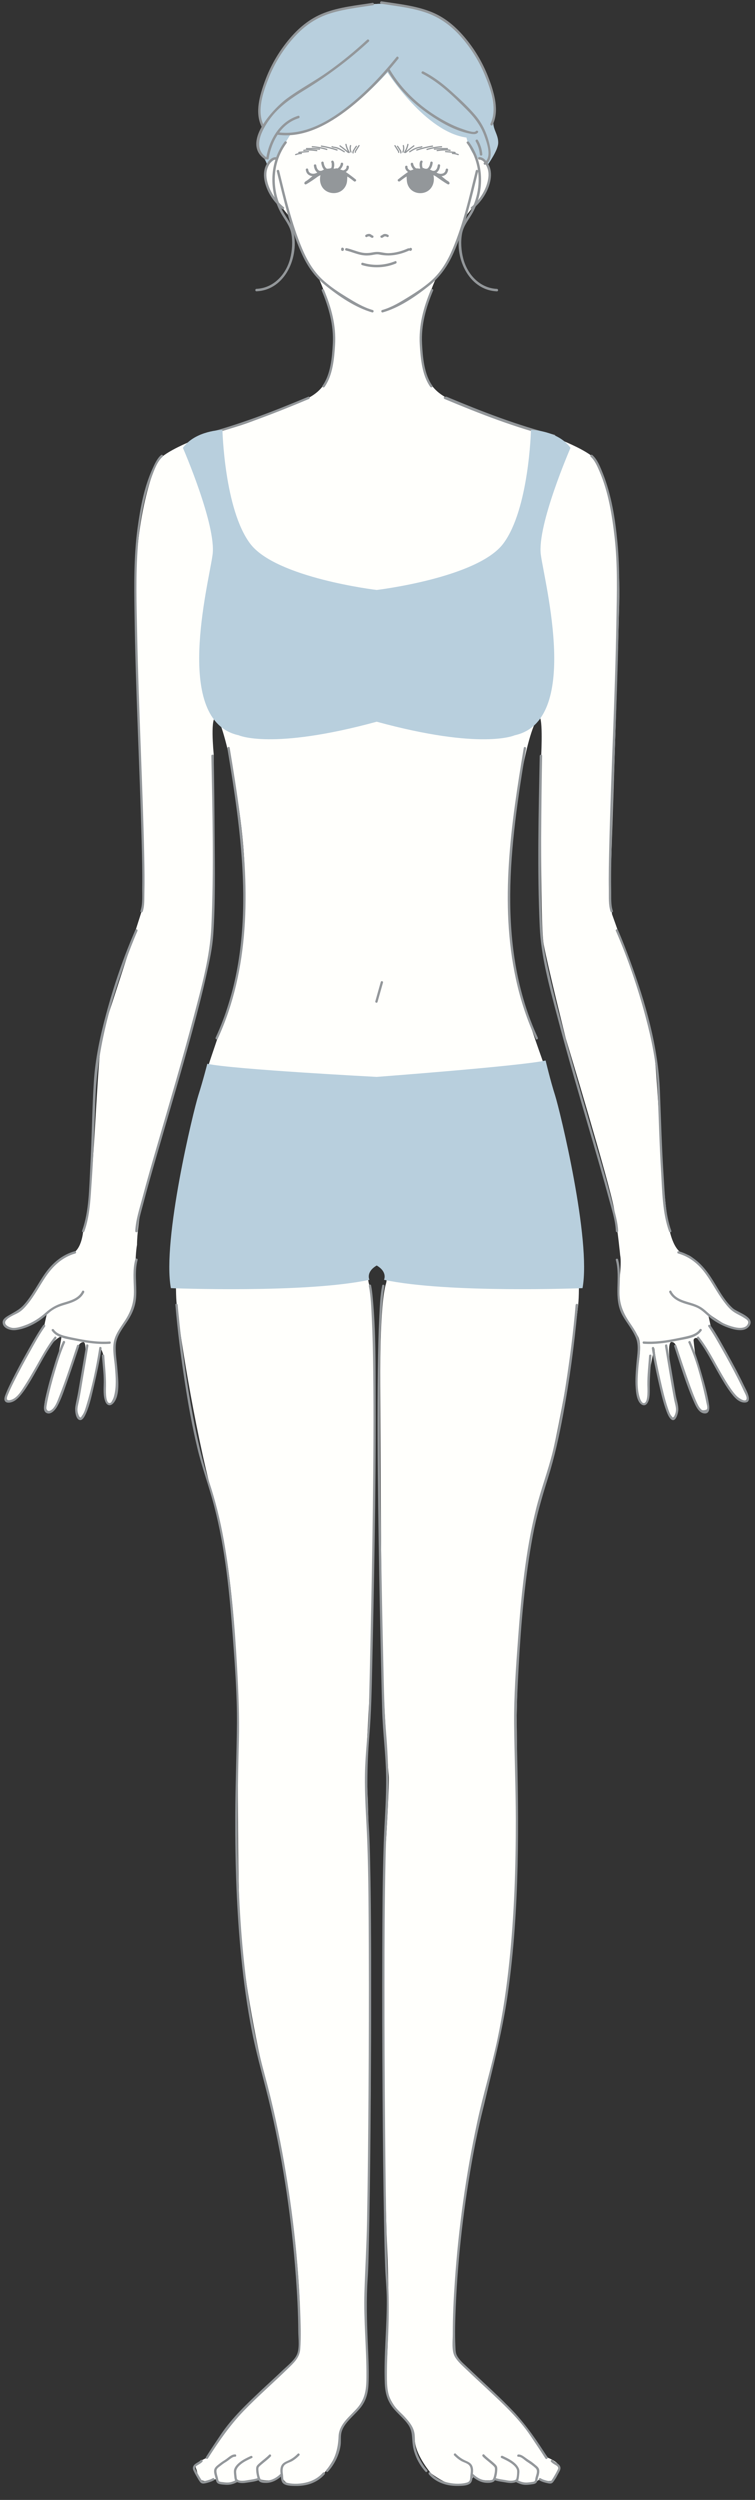<?xml version="1.0" encoding="UTF-8" standalone="no"?><svg xmlns="http://www.w3.org/2000/svg" xmlns:xlink="http://www.w3.org/1999/xlink" fill="#000000" height="503.4" preserveAspectRatio="xMidYMid meet" version="1" viewBox="199.4 22.2 152.2 503.4" width="152.2" zoomAndPan="magnify"><rect x="199.4" y="22.2" width="152.2" height="503.4" fill="#333333" stroke="none"/><g data-name="編集モード"><g id="change1_101"><path d="M255.63,376.6c4.22,3.27,9.75,2.58,14.6,1.44,.3-.07,.17-.52-.13-.45-4.66,1.09-10.07,1.83-14.15-1.32-.24-.18-.57,.15-.33,.33h0Z" fill="#93979a"/></g><g id="change1_102"><path d="M281.22,377.09c1.09,1.49,3.07,1.53,4.76,1.47,2.41-.09,4.8-.5,7.11-1.2,.29-.09,.17-.54-.13-.45-2.06,.62-4.18,1.02-6.33,1.15-1.63,.1-3.9,.29-5-1.21-.18-.24-.59,0-.41,.24h0Z" fill="#93979a"/></g><g id="change2_1"><path d="M350.44,288.83c.74-1.11-3.5-2.93-3.5-2.93l-1.55-2.21c-.85-.97-1.62-2.02-2.3-3.12-1.3-2.09-3.74-5.59-5.5-5.79-2.51-.28-3.31-5.32-3.31-5.32-1.5-6.6-2.33-33.18-3.3-37.68-1.51-7-8.21-25.51-8.21-25.51l-.37-4.64s1.43-41.52,1.82-57.74c.38-16.22-3.15-26.05-4.36-28.61-1.21-2.55-11.39-6.02-11.39-6.02-6.72-1.25-11.36-3.98-17.61-6.32-5.4-2.02-6.55-6.2-6.67-12.08-.12-5.87,3.21-12.86,3.21-12.86,3.63-2.95,5.66-11.99,5.66-11.99l1.74-2.18c4.86-3.66,2.83-8.27,2.83-8.27l1.6-2.81c1.48-2.2-.88-5.22-.88-5.22,2.4-6.56-1.26-11.91-5.95-18.01-4.69-6.11-16.93-6.53-16.93-6.53,0,0-12.24,.42-16.93,6.53s-8.34,11.46-5.95,18.01c0,0-2.35,3.03-.72,5.05l1.6,2.81s-2.17,4.79,2.68,8.45l1.74,2.18s2.03,9.04,5.66,11.99c0,0,3.34,6.99,3.21,12.86-.12,5.87-1.22,10.18-6.67,12.08-4.5,1.57-9.62,4.71-17.61,6.32,0,0-10.18,3.47-11.39,6.02-1.21,2.55-4.74,12.39-4.36,28.61,.38,16.22,1.56,58.16,1.56,58.16l-.33,3.64s-6.17,19.32-7.68,23.67-1.73,35.05-4.11,40.74c0,0-.32,4.4-2.83,4.68-2.51,.28-6.99,7.66-6.99,7.66l-2.77,3.48s-4.03,1.92-3.29,3.03c.74,1.11,2.24,1.6,4.88,.08,2.63-1.53,3.71-2.44,3.71-2.44l-.57,2.58s-8.87,13.75-7.68,15.05c1.2,1.29,3.68-2.37,4.48-3.69,.8-1.33,3.95-8.31,6.72-9.28,0,0-.67,4.08-1,5.15-.34,1.06-3.85,10.3-1.92,10.12,1.93-.18,2.15-1.28,3.96-6.57,1.8-5.29,2.07-7.44,3.31-7.5,1.24-.06-.43,8.09-.43,8.09,0,0-2.11,7.38-.24,7.37,1.87-.01,3.89-11.63,4.15-14.26,0,0,.97,1.46,.74,3.59-.23,2.14,.24,8.58,1.12,7.72s1.56-3.2,1.42-5.45c-.14-2.26-.97-6.41,.03-8.2,1-1.79,3.34-5.22,3.47-7.27,.13-2.05,.17-9.22,.58-11.18,0,0-.04-2.42,.78-7.24,.81-4.81,9.75-34.36,9.75-34.36,0,0,3.66-14.66,4.44-18.92s.48-38.41,.48-38.41c0,0-.79-8.02,.62-7.2,1.4,.82,5.72,19.88,5.63,32.26-.12,15.28-.38,17.36-6.71,35.94s-7.65,43.62-6.98,50.01c.66,6.39,4.12,28.05,8.03,41.34,3.91,13.29,4.47,39.47,4.36,43.94-.11,4.47-.16,35.62,.56,42.57,.86,8.3,2.55,19.42,6.78,36.22,4.23,16.81,6.39,43.93,4.37,48.01,0,0-9.86,9.45-11.47,11.25s-6.51,8.82-6.51,8.82c0,0-2.76,1.06-2.22,2.18,.54,1.12-.09,3.41,3.91,2.15,0,0,1.38,1.57,3.98,.49,0,0,4.09-.03,4.77-.55,0,0,2.61,1.07,4.47-.79,0,0,1.33,5.05,8.64-.33,0,0,2.83-3.3,3.21-6.17,.38-2.87-.36-2.43,2.98-6.06,3.34-3.63,2.64-8.3,2.64-8.3,0,0-.66-10.48,.02-25.14,.68-14.66,.95-74.17,.18-82.28,0,0-.18-11.21-.5-12.6-.32-1.4,.79-16.3,1.01-23.99,.22-7.7,.7-53.22,.69-54.2,0-.98,.19-16.62-1.2-20.96,0,0-1.1-4.95,1.76-4.69,2.86-.26,1.76,4.69,1.76,4.69-1.39,4.34-1.19,19.97-1.2,20.96,0,.98,.2,47.08,.42,54.77,.22,7.7,1.13,22.07,1.29,23.42,.16,1.42-.5,12.6-.5,12.6-.78,8.12-.51,67.63,.18,82.28,.68,14.66-.16,24.81-.16,24.81,0,0-1.03,5.12,2.82,8.63,1.53,1.39,1.88,2.23,2.21,2.89,.46,.91,.55,1.5,.77,3.17,.38,2.87,3.21,6.17,3.21,6.17,7.31,5.38,8.64,.33,8.64,.33,1.86,1.86,4.47,.79,4.47,.79,.69,.53,4.77,.55,4.77,.55,2.6,1.08,3.98-.49,3.98-.49,3.99,1.26,3.37-1.02,3.91-2.15,.54-1.12-2.22-2.18-2.22-2.18,0,0-4.9-7.02-6.51-8.82-1.61-1.81-12.35-11.84-12.35-11.84-.67-4.44,1.02-30.62,5.25-47.43,4.23-16.81,5.73-27.94,6.59-36.24,.72-6.95,.86-38.09,.75-42.56-.11-4.47,.46-30.65,4.36-43.94,3.91-13.29,7.36-34.95,8.03-41.34,.66-6.39-.84-31.44-7.45-49.93-6.59-18.43-6.62-23.19-6.24-36.02,.36-12.37,3.19-29.24,5.63-32.26,1.02-1.27,.62,7.2,.62,7.2,0,0-.3,34.14,.48,38.41,.78,4.26,4.44,18.92,4.44,18.92,0,0,8.94,29.54,9.75,34.36,.81,4.81,1.23,9.35,1.23,9.35,.41,1.96-.49,6.88-.36,8.93s2.96,5.62,3.95,7.41-.07,5.94-.21,8.19,.2,4.85,1.29,5.41c1.37,.7,1.05-5.41,1.48-7.67,.4-2.11,.74-3.59,.74-3.59,.26,2.62,2,14.16,3.87,14.17s-.24-7.45-.24-7.45c0,0-1.39-7.98-.15-7.93s1.18,2.19,2.99,7.49c1.8,5.29,2.36,6.84,4.28,6.59,1.11-.15-1.94-9.35-2.27-10.41-.23-.73-.45-2.76-.57-3.95-.04-.42,.43-.68,.77-.43,2.53,1.86,4.73,7.62,5.44,8.81,.8,1.33,3.32,4.98,4.51,3.69,1.2-1.29-7.28-15.04-7.28-15.04l-.57-2.58s1.08,.91,3.71,2.44c2.63,1.53,3.93,.9,4.67-.21Z" fill="#fffffc"/></g><g id="change3_1"><path d="M275.47,22.99s-11.74,.47-16.93,6.53c-5.19,6.06-8.42,14.13-5.95,18.01,0,0-2.53,3.99-.46,5.96,.58,.55,.95,1.3,1.18,2.07h0s1.67-1.47,1.67-1.47l3.02-4.89s8.17,.03,19.52-12.41c0,0,7.69,12.01,15.91,13.11,0,0,.68,3.14,2.11,4.06s1.02,.27,1.02,.27l1.16,1.15s2.03-2.81,2.11-4.32c.1-1.95-1.44-3.05-.86-5.11,.57-2.06-2.34-23.74-23.5-22.98Z" fill="#b8cfdd"/></g></g><g data-name="レイヤー 3"><g id="change1_1"><path d="M255.2,56.71c1.37,5.55,2.62,11.22,4.97,16.45,1.16,2.6,2.62,4.71,4.84,6.51,2.71,2.2,6.03,4.46,9.4,5.44,.31,.09,.44-.39,.13-.48-1.91-.55-3.59-1.57-5.27-2.6-1.53-.94-3.04-1.93-4.4-3.11-2.16-1.85-3.5-4.13-4.59-6.72-2.11-5.01-3.31-10.36-4.61-15.62-.08-.31-.55-.18-.48,.13h0Z" fill="#93979a"/></g><g id="change1_2"><path d="M254.98,53.85c-.91-.04-1.67,.99-2,1.73-.44,.99-.45,2.1-.22,3.14,.48,2.17,1.8,4.15,3.5,5.55,.24,.2,.6-.15,.35-.35-1.41-1.17-2.51-2.7-3.11-4.43-.34-.98-.53-2.06-.28-3.08,.18-.73,.85-2.1,1.77-2.06,.32,.01,.32-.48,0-.5h0Z" fill="#93979a"/></g><g id="change1_3"><path d="M271.11,58.34c-.61-.5-1.23-.99-1.89-1.43-.78-.52-1.57-.74-2.51-.76-1.06-.03-2.28,.27-3.22,.75s-1.62,1.33-2.53,1.85c-.28,.16-.03,.59,.25,.43,.81-.46,1.48-1.15,2.25-1.68,.45-.31,1.02-.45,1.53-.6s1.03-.25,1.56-.25c.91,0,1.66,.19,2.41,.7,.62,.42,1.21,.88,1.79,1.35,.24,.2,.6-.15,.35-.35h0Z" fill="#93979a"/></g><g id="change1_4"><path d="M271.11,58.34c-1.32-1.06-2.81-1.95-4.54-1.94-1.01,0-2.18,.3-3.07,.75-.43,.22-.8,.56-1.2,.83-.47,.31-.94,.63-1.43,.9-.28,.15-.03,.58,.25,.43,.81-.45,1.56-.99,2.31-1.52,.45-.32,.99-.46,1.51-.62,.49-.14,.98-.25,1.49-.27,1.65-.06,3.08,.79,4.33,1.79,.25,.2,.6-.15,.35-.35h0Z" fill="#93979a"/></g><g id="change1_5"><path d="M264.48,56.49s-.06,.03-.09,.04c-.03,.01-.03,.01,0,0-.01,0-.02,0-.03,.01-.05,.02-.1,.04-.16,.05-.02,0-.04,0-.06,.01-.01,0-.03,0-.04,0,.03,0,.03,0,0,0-.04,0-.09,0-.13,0-.02,0-.04,0-.06,0-.02,0-.01,0,.02,0-.01,0-.02,0-.04,0-.04,0-.08-.02-.12-.03-.01,0-.02,0-.03-.01,.03,.01,.04,.01,.01,0-.02,0-.03-.02-.05-.02-.02-.01-.04-.02-.06-.04,0,0-.06-.04-.03-.02s-.03-.02-.03-.03c-.02-.02-.04-.03-.05-.05-.01-.01-.03-.03-.04-.04,0,0-.06-.07-.02-.02-.06-.08-.11-.16-.15-.24,0,0-.03-.07-.02-.05s-.02-.05-.02-.05c-.02-.05-.03-.1-.05-.15s-.03-.11-.04-.16c0-.03-.01-.07-.02-.1,0-.03,0-.03,0,0,0-.02,0-.03,0-.05-.02-.13-.1-.25-.25-.25-.12,0-.26,.11-.25,.25,.05,.42,.17,.84,.45,1.17,.23,.28,.58,.44,.94,.43,.24-.01,.47-.09,.68-.2,.12-.06,.15-.23,.09-.34-.07-.12-.22-.15-.34-.09h0Z" fill="#93979a"/></g><g id="change1_6"><path d="M263.31,56.98c-.36,.19-.78,.27-1.16,.15-.16-.05-.29-.13-.41-.26,0,0-.02-.02-.02-.03,.01,.02,.01,.02,0,0-.02-.02-.03-.05-.05-.07-.03-.04-.05-.09-.07-.13,.02,.04-.01-.04-.01-.04,0-.02-.02-.05-.02-.08s-.01-.05-.02-.08c0-.01-.02-.09-.01-.07-.02-.13-.1-.25-.25-.25-.12,0-.26,.11-.25,.25,.04,.29,.12,.56,.31,.79,.16,.2,.38,.34,.63,.42,.52,.18,1.11,.06,1.58-.19,.28-.15,.03-.58-.25-.43h0Z" fill="#93979a"/></g><g id="change1_7"><path d="M265.95,56.11s-.06,.03-.09,.04c-.03,.01-.03,.01,0,0-.01,0-.03,.01-.04,.02-.05,.02-.09,.03-.14,.04-.01,0-.1,.01-.03,0-.02,0-.04,0-.06,0-.05,0-.1,0-.15,0,.07,0,0,0,0,0-.02,0-.05-.01-.07-.02s-.04-.02-.07-.02c.06,.02,0,0,0,0-.04-.02-.08-.05-.12-.07-.01,0-.05-.05,0,0-.02-.02-.04-.03-.06-.05-.03-.03-.06-.06-.09-.1,0,0-.02-.02-.02-.03,.02,.02,.02,.03,0,0-.02-.02-.03-.04-.05-.07-.05-.08-.1-.17-.14-.26,.02,.05-.01-.04-.02-.04-.01-.03-.02-.06-.03-.09-.02-.05-.03-.1-.05-.16s-.03-.11-.04-.17c0-.03-.01-.06-.02-.1,0-.03,0-.03,0,0,0-.02,0-.03,0-.05-.02-.13-.1-.25-.25-.25-.12,0-.26,.11-.25,.25,.09,.75,.47,1.72,1.37,1.73,.24,0,.47-.07,.68-.18,.12-.06,.15-.23,.09-.34-.07-.12-.22-.15-.34-.09h0Z" fill="#93979a"/></g><g id="change1_8"><path d="M267.03,56.54c.63,.32,1.2-.38,1.43-.89,.06-.14,.12-.29,.12-.45,0-.13-.11-.25-.25-.25s-.25,.11-.25,.25c0,0,0,.02,0,.03,0,.05,0-.03,0-.03,0,0-.01,.06-.01,.07-.01,.05-.03,.1-.05,.14,0,.01-.02,.06,0,.01s0,0,0,.01c-.01,.03-.03,.06-.04,.08-.03,.06-.06,.11-.09,.16-.02,.03-.03,.05-.05,.08,0,.01-.02,.03-.03,.04,0,0,0,.01-.01,.02-.03,.04,.03-.03,0-.01-.04,.05-.08,.1-.13,.14-.02,.02-.04,.04-.07,.06-.01,0-.02,.02-.03,.03-.02,.02,.03-.02,.03-.02,0,0-.02,.01-.02,.02-.02,.02-.05,.03-.07,.05-.01,0-.02,.01-.04,.02,0,0-.01,0-.02,0-.03,.02,.02-.01,.03-.01-.03,0-.06,.02-.08,.03,0,0-.01,0-.02,0-.03,0,.03,0,.03,0-.01,0-.03,0-.04,0s-.07,0-.02,0,0,0-.01,0c-.01,0-.03,0-.04-.01-.05-.01,.06,.03,0,0-.12-.06-.27-.03-.34,.09-.06,.11-.03,.28,.09,.34h0Z" fill="#93979a"/></g><g id="change1_9"><path d="M265.85,56.53c.16,.08,.35,.1,.51,0,.15-.1,.23-.25,.3-.42,.12-.3,.15-.67,.11-.99-.02-.19-.06-.36-.18-.51-.08-.1-.27-.09-.35,0-.1,.11-.09,.24,0,.35,.02,.03-.04-.06-.02-.02,0,0,0,.02,.01,.03,0,.01,.02,.05,0,0s0,0,0,.01c.02,.05,.03,.11,.04,.16,0,.04,0-.07,0,0,0,.02,0,.03,0,.05,0,.03,0,.06,0,.1,0,.07,0,.14,0,.21,0,.03,0,.07,0,.1,0,.02,0,.04,0,.05,0,0,0-.06,0-.02,0,0,0,.02,0,.03-.01,.07-.03,.14-.04,.2,0,.03-.02,.06-.03,.09,0,.01-.01,.03-.02,.04-.01,.03,.03-.06,0,0-.01,.02-.02,.05-.04,.07,0,0-.01,.02-.02,.03-.01,.03,.04-.05,0,0,0,0-.02,.02-.03,.03-.03,.04,.04-.02,.01,0,0,0-.02,.01-.03,.02,0,0,.07-.02,.02-.01-.04,0,.07,0,.02,0-.01,0-.06,0,0,0s0,0,0,0c-.05,0,.06,.03,0,0-.12-.06-.27-.03-.34,.09-.06,.11-.03,.28,.09,.34h0Z" fill="#93979a"/></g><g id="change1_10"><path d="M268.12,56.91c.57,.29,1.27-.13,1.52-.67,.08-.17,.11-.34,.08-.52-.02-.13-.19-.21-.3-.17-.14,.05-.19,.17-.17,.3-.01-.09,0,.01,0,.04,0,.06,0-.03,0-.01,0,.01,0,.03,0,.04,0,.03-.02,.07-.03,.1,0-.03,.02-.05,0,0,0,.02-.02,.03-.03,.05-.02,.03-.03,.06-.05,.08-.01,.02-.03,.03-.03,.05,.03-.06,0,0,0,0-.05,.06-.1,.1-.16,.15-.05,.04,.04-.02,0,0-.02,.01-.03,.02-.05,.03-.03,.02-.06,.04-.09,.05-.02,0-.03,.02-.05,.03-.06,.03,.03-.01,0,0-.03,.01-.06,.02-.1,.03-.02,0-.04,0-.06,.01-.05,.01,.06,0,.01,0-.04,0-.07,0-.11,0-.05,0,0,0,.01,0-.01,0-.04,0-.05-.01s-.04-.02-.05-.02c.04,.02,.04,.02,.02,0,0,0-.02,0-.03-.01-.12-.06-.27-.03-.34,.09-.06,.11-.03,.28,.09,.34h0Z" fill="#93979a"/></g><g fill="#93979a" id="change1_104"><path d="M268.99,57.3c.28,.14,.15,.63,.15,.97,0,1.57-1.1,2.57-2.47,2.57s-2.51-1-2.51-2.57c0-.59,.16-1.13,.42-1.58,0,0,1.32-.95,4.41,.61Z"/><path d="M268.86,57.52c.14,.09,.04,.5,.03,.64-.02,.28-.02,.55-.09,.82-.13,.48-.4,.92-.81,1.21-.8,.58-1.99,.55-2.77-.07-.4-.32-.66-.77-.76-1.27-.07-.3-.07-.61-.04-.92,.02-.14,.05-.29,.08-.43,.05-.18,.17-.36,.21-.54,.03-.12,0-.07,0-.06,0,0,.02-.01,.03-.02,.03-.02,.16-.07,.11-.06,.2-.08,.42-.13,.63-.15,1.17-.12,2.35,.33,3.38,.84,.28,.14,.54-.28,.25-.43-1.09-.55-2.35-1.03-3.59-.92-.3,.03-.6,.09-.88,.21-.22,.1-.3,.2-.41,.44-.56,1.21-.42,2.8,.67,3.67,.92,.74,2.33,.82,3.32,.15,.55-.38,.94-.96,1.09-1.62,.08-.35,.08-.72,.1-1.08,.02-.32,0-.66-.29-.85-.27-.17-.52,.26-.25,.43Z"/></g><g id="change1_11"><path d="M271.14,52.84c-.02-.1,.08-.21,.12-.28,.07-.11,.14-.22,.21-.33,.14-.22,.27-.43,.41-.65,.09-.14-.13-.26-.21-.12-.15,.24-.3,.48-.45,.71-.07,.12-.15,.23-.22,.35s-.12,.24-.09,.38c.03,.16,.27,.09,.24-.07h0Z" fill="#93979a"/></g><g id="change1_12"><path d="M270.7,52.95c-.04-.1,0-.2,.05-.29,.06-.11,.12-.22,.18-.32,.13-.22,.27-.42,.42-.62,.04-.05,0-.14-.04-.17-.06-.04-.13,0-.17,.04-.17,.22-.32,.45-.46,.69-.13,.21-.32,.49-.22,.74,.02,.06,.08,.11,.15,.09,.06-.02,.11-.09,.09-.15h0Z" fill="#93979a"/></g><g id="change1_13"><path d="M270.27,52.78c-.16-.39-.19-.82-.08-1.23,.04-.15-.2-.22-.24-.07-.13,.45-.1,.93,.08,1.36,.03,.06,.08,.11,.15,.09,.06-.02,.11-.09,.09-.15h0Z" fill="#93979a"/></g><g id="change1_14"><path d="M269.71,52.82c-.55-.47-1.12-.92-1.7-1.35-.05-.04-.14,0-.17,.04-.04,.06,0,.13,.04,.17,.57,.42,1.12,.85,1.65,1.31,.12,.1,.3-.07,.18-.18h0Z" fill="#93979a"/></g><g id="change1_15"><path d="M268.86,52.65c-.38-.24-.77-.49-1.19-.67-.2-.09-.41-.16-.63-.2s-.45-.04-.64-.15c-.14-.08-.27,.14-.12,.21,.19,.1,.41,.12,.62,.16s.43,.11,.64,.19c.43,.18,.82,.43,1.2,.67,.13,.09,.26-.13,.12-.21h0Z" fill="#93979a"/></g><g id="change1_16"><path d="M267.38,52.29c-1.03-.35-2.08-.61-3.16-.79-.16-.03-.22,.21-.07,.24,1.07,.18,2.13,.44,3.16,.79,.15,.05,.22-.19,.07-.24h0Z" fill="#93979a"/></g><g id="change1_17"><path d="M265.32,52.17c-.96-.3-1.96-.48-2.97-.54-.16,0-.16,.24,0,.25,.99,.06,1.96,.24,2.9,.53,.15,.05,.22-.19,.07-.24h0Z" fill="#93979a"/></g><g id="change1_18"><path d="M263.82,52.1c-.88-.08-1.76-.12-2.64-.1-.16,0-.16,.25,0,.25,.88-.02,1.76,.02,2.64,.1,.16,.02,.16-.23,0-.25h0Z" fill="#93979a"/></g><g id="change1_19"><path d="M263.26,52.4c-.88-.11-1.77-.21-2.65-.04-.16,.03-.09,.27,.07,.24,.85-.17,1.73-.06,2.58,.05,.16,.02,.16-.23,0-.25h0Z" fill="#93979a"/></g><g id="change1_20"><path d="M261.57,52.6l-.99,.08-.49,.04c-.16,.01-.32,.02-.48,.07s-.09,.29,.07,.24,.31-.06,.47-.07l.47-.04,.96-.08c.16-.01,.16-.26,0-.25h0Z" fill="#93979a"/></g><g id="change1_21"><path d="M260.17,52.97c-.41,.02-.82,.1-1.2,.24-.06,.02-.11,.08-.09,.15,.02,.06,.09,.11,.15,.09,.36-.14,.75-.22,1.13-.23,.16,0,.16-.25,0-.25h0Z" fill="#93979a"/></g><g id="change1_22"><path d="M269.92,52.84c-.32-.49-.54-1.03-.66-1.6-.03-.16-.27-.09-.24,.07,.12,.59,.35,1.16,.68,1.66,.09,.13,.3,0,.21-.12h0Z" fill="#93979a"/></g><g id="change1_23"><path d="M280.02,58.69c.56-.46,1.14-.91,1.74-1.32,.76-.52,1.52-.73,2.45-.73,.51,0,1,.1,1.49,.23,.52,.14,1.1,.29,1.56,.59,.8,.52,1.47,1.24,2.3,1.71,.28,.16,.53-.27,.25-.43-.9-.52-1.6-1.37-2.53-1.85s-2.16-.78-3.22-.75c-.94,.02-1.74,.24-2.51,.76-.65,.44-1.28,.93-1.89,1.43-.25,.2,.11,.55,.35,.35h0Z" fill="#93979a"/></g><g id="change1_24"><path d="M280.02,58.69c1.25-1.01,2.68-1.85,4.33-1.79,.51,.02,1.01,.13,1.49,.27s1.03,.29,1.46,.58c.78,.53,1.53,1.1,2.36,1.56,.28,.15,.53-.27,.25-.43-.47-.26-.93-.56-1.38-.86-.4-.27-.78-.6-1.2-.83-.89-.49-2.11-.78-3.13-.79-1.73-.01-3.23,.88-4.54,1.94-.25,.2,.1,.55,.35,.35h0Z" fill="#93979a"/></g><g id="change1_25"><path d="M286.05,56.92c.34,.18,.75,.28,1.13,.13s.61-.43,.76-.77c.1-.24,.16-.49,.19-.75,.02-.13-.12-.25-.25-.25-.15,0-.23,.11-.25,.25,0,.02,0,.03,0,.05,0-.02,0-.02,0,0,0,.03,0,.06-.02,.09-.01,.06-.03,.12-.04,.18-.01,.05-.03,.1-.05,.15,0,.02-.02,.04-.02,.06,.02-.05-.01,.03-.02,.04-.04,.09-.09,.17-.15,.24,.04-.05-.01,.02-.02,.02-.01,.01-.03,.03-.04,.04-.02,.02-.04,.03-.05,.05,0,0-.06,.05-.03,.03s-.03,.02-.03,.02c-.02,.01-.04,.03-.06,.04-.02,0-.03,.02-.05,.02-.02,.01-.02,0,.01,0-.01,0-.02,0-.03,.01-.04,.01-.08,.02-.12,.03-.03,0-.05,0,0,0-.02,0-.05,0-.07,0-.05,0-.09,0-.13,0-.03,0-.03,0,0,0-.01,0-.03,0-.04,0-.02,0-.04,0-.06-.01-.05-.01-.1-.03-.15-.05-.01,0-.03-.01-.04-.02,.02,0,.02,0,0,0-.03-.01-.06-.03-.09-.04-.12-.06-.27-.03-.34,.09-.07,.11-.03,.28,.09,.34h0Z" fill="#93979a"/></g><g id="change1_26"><path d="M287.22,57.41c.48,.25,1.06,.37,1.58,.19,.24-.08,.46-.22,.62-.41,.19-.23,.28-.51,.32-.8,.02-.13-.13-.25-.25-.25-.15,0-.23,.11-.25,.25,0-.02,0,.05-.01,.06,0,.03-.01,.05-.02,.08,0,.03-.02,.06-.03,.09,0,0-.03,.07-.01,.04-.02,.05-.04,.09-.07,.13-.01,.02-.03,.04-.04,.06-.03,.05,.01-.01-.02,.02-.08,.09-.11,.12-.19,.17-.04,.02-.08,.05-.12,.07-.05,.02,.02,0-.03,.01-.03,0-.05,.02-.08,.03-.18,.05-.36,.06-.55,.04s-.43-.1-.6-.19c-.28-.15-.53,.28-.25,.43h0Z" fill="#93979a"/></g><g id="change1_27"><path d="M284.58,56.54c.37,.19,.78,.25,1.16,.06,.35-.17,.58-.53,.72-.89,.09-.23,.14-.48,.17-.73,.02-.13-.12-.25-.25-.25-.15,0-.23,.11-.25,.25,0,.02,0,.03,0,.05,0-.02,0-.02,0,0,0,.03-.01,.07-.02,.1-.01,.06-.02,.11-.04,.17s-.03,.11-.05,.16c0,.03-.02,.06-.03,.09,0,0-.04,.09-.02,.04-.04,.09-.09,.18-.14,.26-.01,.02-.03,.04-.05,.07-.02,.02-.02,.02,0,0,0,.01-.02,.02-.02,.03-.03,.03-.06,.07-.09,.1-.02,.02-.04,.03-.06,.05,.03-.03,.01-.01,0,0-.04,.03-.08,.05-.12,.07-.01,0-.07,.02,0,0-.02,0-.04,.02-.07,.02s-.05,.01-.07,.02c-.02,0-.07,0,0,0-.05,0-.1,0-.15,0-.02,0-.04,0-.06,0,.07,0-.02,0-.03,0-.05-.01-.1-.02-.14-.04-.01,0-.03-.01-.04-.02,.02,.01,.02,.01,0,0-.03-.01-.06-.03-.09-.04-.12-.06-.27-.03-.34,.09-.07,.11-.03,.28,.09,.34h0Z" fill="#93979a"/></g><g id="change1_28"><path d="M283.5,56.11s-.02,0-.02,.01c0,0,.06-.02,.03-.01-.01,0-.02,0-.04,.01s-.02,0-.04,0c-.05,.01,.06,0,.01,0-.01,0-.02,0-.04,0s-.06,0,0,0,0,0,0,0c-.01,0-.03,0-.04-.01-.01,0-.02,0-.04-.01-.02,0,.04,.02,.03,.01,0,0-.01,0-.02,0-.03-.01-.05-.03-.08-.04-.01,0-.02-.02-.04-.02,0,0-.05-.04-.01,0s0,0-.01-.01c-.01-.01-.03-.02-.04-.03-.05-.04-.09-.09-.13-.14-.01-.01-.02-.02-.03-.04-.03-.03,.03,.04,0,0-.02-.03-.04-.05-.06-.08-.07-.1-.13-.21-.18-.33,0,0,.02,.06,.01,.03,0,0,0-.01,0-.02,0-.01-.01-.03-.02-.04,0-.03-.02-.05-.02-.08s-.01-.05-.02-.08c0-.04,0,.07,0,.02,0-.01,0-.02,0-.03,0-.13-.11-.25-.25-.25s-.25,.11-.25,.25c0,.12,.03,.24,.08,.35,.06,.14,.13,.28,.21,.41,.17,.27,.41,.52,.71,.63,.18,.06,.37,.04,.54-.05,.12-.06,.16-.23,.09-.34-.08-.12-.22-.15-.34-.09h0Z" fill="#93979a"/></g><g id="change1_29"><path d="M284.68,56.1s.02,0,.01,0c0,0-.02,0-.03,.01-.03,.01,.07,0,.02,0-.01,0-.06,0,0,0s0,0,0,0c-.03-.02,.06,.04,.02,0,0,0-.02-.01-.03-.02-.02-.01,.05,.05,.01,0,0,0-.02-.02-.02-.02-.02-.02,0-.03,0,.01,0-.02-.03-.05-.04-.07,0-.01-.01-.03-.02-.04-.02-.03,0-.01,0,.01,0-.03-.02-.06-.03-.09-.02-.06-.04-.13-.05-.2,0,0-.02-.1-.02-.1,0,0,0,.06,0,0,0-.02,0-.04,0-.06-.01-.14-.01-.27,0-.41,0-.06,0,.04,0,0,0-.02,0-.04,0-.05,0-.03,.01-.06,.02-.09,0-.01,0-.03,.01-.04,.01-.04-.03,.05,0,.02,0,0,.01-.02,.02-.03,0,0,0,0,0-.01,.01-.03-.04,.05-.02,.03,.08-.1,.1-.25,0-.35-.09-.08-.26-.11-.35,0-.2,.24-.21,.61-.19,.91,.01,.18,.04,.36,.1,.53,.05,.15,.12,.31,.24,.41,.17,.15,.38,.17,.58,.06,.12-.06,.16-.23,.09-.34-.08-.12-.22-.15-.34-.09h0Z" fill="#93979a"/></g><g id="change1_30"><path d="M282.41,56.49s-.02,0-.03,.01c-.02,.01-.02,0,.02,0-.02,0-.04,.01-.05,.02s-.03,0-.05,.01c-.02,0,0,0,.03,0,0,0-.02,0-.03,0-.04,0-.07,0-.11,0-.05,0,.06,.01,.01,0-.02,0-.04,0-.06-.01-.03,0-.06-.02-.1-.03-.04-.01,.05,.03,0,0-.02,0-.04-.02-.05-.03-.03-.02-.06-.03-.09-.05-.02-.01-.03-.02-.05-.03-.04-.03,.04,.04,0,0-.06-.05-.11-.1-.16-.15-.01-.02-.04-.07,0,0,0-.02-.02-.03-.03-.05-.02-.03-.04-.06-.05-.08,0-.02-.02-.03-.03-.05,0-.02-.01-.05,0,0,0-.03-.02-.07-.03-.1,0-.01,0-.02,0-.04,0-.04,0,.07,0,0,0-.03,0-.13,0-.04,0-.07,.01-.13-.02-.19-.03-.05-.09-.1-.15-.11-.12-.03-.29,.04-.3,.17-.02,.15-.01,.29,.04,.43,.06,.15,.14,.29,.25,.41,.19,.21,.46,.4,.74,.44,.2,.03,.38,0,.56-.08,.12-.06,.16-.23,.09-.34-.08-.12-.22-.15-.34-.09h0Z" fill="#93979a"/></g><g fill="#93979a" id="change1_103"><path d="M281.8,57.3c-.28,.14-.15,.63-.15,.97,0,1.57,1.1,2.57,2.47,2.57,1.38,0,2.51-1,2.51-2.57,0-.59-.16-1.13-.42-1.58,0,0-1.32-.95-4.41,.61Z"/><path d="M281.67,57.09c-.26,.16-.31,.43-.3,.72,.01,.31,.02,.63,.06,.93,.08,.6,.34,1.18,.78,1.61,.87,.84,2.28,.98,3.32,.38,1.18-.68,1.57-2.14,1.21-3.4-.09-.31-.2-.75-.51-.9-.21-.11-.44-.18-.68-.21-1.34-.22-2.71,.29-3.89,.88-.29,.14-.03,.57,.25,.43,.96-.48,2.04-.89,3.13-.86,.26,0,.51,.04,.75,.12,.1,.03,.17,.03,.27,.12-.01-.01-.03-.06,0,.06,.04,.15,.14,.31,.19,.46,.1,.33,.14,.66,.12,1-.02,.52-.2,1.05-.56,1.44-.66,.74-1.83,.95-2.72,.51-.5-.25-.88-.68-1.06-1.21-.1-.29-.14-.58-.14-.89,0-.16-.13-.66,.03-.76,.27-.17,.02-.6-.25-.43Z"/></g><g id="change1_31"><path d="M279.88,52.91c.03-.14-.02-.26-.09-.38s-.15-.23-.22-.35c-.15-.24-.3-.48-.45-.71-.08-.13-.3-.01-.21,.12,.14,.22,.27,.43,.41,.65,.07,.11,.13,.21,.2,.32,.05,.08,.15,.19,.13,.29-.03,.16,.21,.22,.24,.07h0Z" fill="#93979a"/></g><g id="change1_32"><path d="M280.32,53.02c.1-.26-.09-.53-.22-.74-.14-.24-.3-.47-.46-.69-.04-.05-.11-.08-.17-.04-.05,.03-.08,.12-.04,.17,.15,.2,.29,.41,.42,.62,.06,.11,.13,.21,.18,.32,.05,.09,.09,.19,.05,.29-.02,.06,.03,.14,.09,.15,.07,.02,.13-.02,.15-.09h0Z" fill="#93979a"/></g><g id="change1_33"><path d="M280.75,52.84c.18-.43,.2-.91,.08-1.36-.04-.15-.28-.09-.24,.07,.11,.41,.08,.84-.08,1.23-.03,.06,.03,.14,.09,.15,.07,.02,.13-.02,.15-.09h0Z" fill="#93979a"/></g><g id="change1_34"><path d="M281.24,52.99c.53-.46,1.08-.9,1.65-1.31,.05-.04,.08-.11,.04-.17-.03-.05-.12-.08-.17-.04-.58,.43-1.15,.88-1.7,1.35-.12,.1,.05,.28,.18,.18h0Z" fill="#93979a"/></g><g id="change1_35"><path d="M282.04,52.87c.39-.25,.78-.5,1.2-.67,.21-.08,.42-.15,.64-.19s.42-.05,.62-.16c.14-.08,.02-.29-.12-.21-.2,.11-.43,.1-.64,.15s-.42,.12-.63,.2c-.42,.18-.81,.42-1.19,.67-.13,.09,0,.3,.12,.21h0Z" fill="#93979a"/></g><g id="change1_36"><path d="M283.46,52.53c1.03-.35,2.08-.61,3.16-.79,.16-.03,.09-.26-.07-.24-1.07,.18-2.13,.44-3.16,.79-.15,.05-.09,.29,.07,.24h0Z" fill="#93979a"/></g><g id="change1_37"><path d="M285.52,52.41c.94-.29,1.92-.47,2.9-.53,.16,0,.16-.26,0-.25-1.01,.06-2.01,.24-2.97,.54-.15,.05-.09,.29,.07,.24h0Z" fill="#93979a"/></g><g id="change1_38"><path d="M286.96,52.35c.88-.08,1.76-.12,2.64-.1,.16,0,.16-.24,0-.25-.88-.02-1.76,.02-2.64,.1-.16,.02-.16,.26,0,.25h0Z" fill="#93979a"/></g><g id="change1_39"><path d="M287.52,52.64c.85-.11,1.73-.22,2.58-.05,.16,.03,.22-.21,.07-.24-.88-.18-1.77-.08-2.65,.04-.16,.02-.16,.27,0,.25h0Z" fill="#93979a"/></g><g id="change1_40"><path d="M289.21,52.85l.96,.08,.47,.04c.16,.01,.32,.02,.47,.07s.22-.19,.07-.24-.31-.06-.46-.07c-.17-.01-.34-.03-.51-.04l-.99-.08c-.16-.01-.16,.23,0,.25h0Z" fill="#93979a"/></g><g id="change1_41"><path d="M290.61,53.22c.39,.01,.77,.09,1.13,.23,.06,.02,.14-.03,.15-.09,.02-.07-.02-.13-.09-.15-.38-.15-.79-.23-1.2-.24-.16,0-.16,.24,0,.25h0Z" fill="#93979a"/></g><g id="change1_42"><path d="M281.07,52.97c.33-.5,.56-1.07,.68-1.66,.03-.16-.21-.22-.24-.07-.12,.57-.34,1.11-.66,1.6-.09,.13,.13,.26,.21,.12h0Z" fill="#93979a"/></g><g id="change1_43"><path d="M273.38,69.92s.09-.06,.14-.08c-.02,0-.03,.01,0,0,.02,0,.03-.01,.05-.02,.03,0,.05-.02,.08-.02,.01,0,.03,0,.04,0,0,0,.05,0,.02,0s.01,0,.02,0c.01,0,.03,0,.04,0s.03,0,.04,0c0,0,.05,0,.02,0s.01,0,.02,0c0,0,.05,0,.05,.01,0,0-.04-.02,0,0,0,0,.02,.01,.03,.02,.02,.01,.04,.02,.06,.04,.04,.03,.07,.05,.11,.08,.09,.06,.19,.12,.29,.14,.13,.02,.27-.03,.3-.17,.03-.12-.04-.28-.17-.3-.02,0-.05-.01-.07-.02-.03,0,.05,.03,0,0,0,0-.02-.01-.03-.02-.04-.03-.08-.06-.12-.09-.1-.07-.2-.14-.32-.17-.28-.06-.6,.02-.84,.17-.11,.07-.16,.22-.09,.34,.07,.11,.22,.16,.34,.09h0Z" fill="#93979a"/></g><g id="change1_44"><path d="M277.65,69.5c-.24-.15-.55-.23-.84-.17-.12,.03-.22,.09-.32,.16-.04,.03-.08,.06-.12,.09-.01,0-.02,.01-.04,.02-.03,.02,0,0,.01,0-.02,0-.05,.02-.08,.02-.13,.02-.21,.19-.17,.3,.05,.14,.17,.19,.3,.17,.11-.02,.2-.07,.29-.13,.04-.03,.07-.06,.11-.08,.02-.01,.04-.03,.06-.04,0,0,.02-.01,.03-.02,0,0,0,0,.01,0,.02,0,0,0-.02,0,0,0,.07-.02,.08-.02-.02,0-.03,0,0,0,.01,0,.03,0,.04,0,.02,0,.07,0,.08,0-.01,0-.04,0,0,0,.01,0,.03,0,.04,0,.03,0,.05,.01,.08,.02,.02,0,.03,.01,.05,.02,0,0,.05,.02,.02,0s.01,0,.02,0c.01,0,.02,.01,.04,.02,.03,.01,.05,.03,.08,.05,.11,.07,.28,.03,.34-.09,.06-.12,.03-.26-.09-.34h0Z" fill="#93979a"/></g><g id="change1_45"><path d="M269.13,72.65c1.14,.25,2.2,.77,3.37,.94,.61,.09,1.22,.08,1.83-.02,.52-.09,1.03-.23,1.56-.11,2.07,.44,4.08,.06,6-.81,.29-.13,.04-.56-.25-.43-1.22,.55-2.54,.91-3.88,.96-.75,.02-1.41-.21-2.14-.25-.36-.02-.72,.03-1.07,.09-.67,.13-1.3,.18-1.97,.08-1.14-.17-2.18-.69-3.3-.93-.31-.07-.44,.41-.13,.48h0Z" fill="#93979a"/></g><g id="change1_46"><path d="M268.46,72.23s-.01,0-.02,0h.07s-.01,0-.02,0l.06,.02s-.01,0-.02,0l.05,.04s0,0-.01-.01l.04,.05s0-.01,0-.02l.02,.06s0-.01,0-.02v.07s0,0,0,0l-.07,.18s0,0,.01-.01l-.05,.04s.01,0,.02-.01l-.06,.02s.01,0,.02,0h-.07s.02,0,.02,0h-.07s.01,0,.02,0l-.06-.02s.01,0,.02,0l-.05-.04s0,0,.01,0l-.04-.05s0,0,0,.01l-.02-.06s0,.01,0,.02v-.07s0,.01,0,.02v-.07s0,.01,0,.02l.02-.06s0,0,0,.01l.04-.05s0,0-.01,.01l.05-.04s0,0-.01,0l.06-.02s0,0-.01,0h.07s0,0-.01,0h.07s0,0-.01,0l.06,.02s0,0-.01,0l.05,.04s0,0-.01-.01l.04,.05s0-.01-.01-.02l.02,.06s0-.02-.01-.04v.07s0-.02,0-.04v.07s0-.03,0-.04l-.02,.06s0-.01,.01-.02l-.04,.05s0,0,.01-.01l-.05,.04s0,0,.01,0l-.06,.02s0,0,.01,0h-.07s0,0,.01,0h-.07s.01,0,.02,0l-.06-.02s.01,0,.02,.01l-.05-.04s.01,.01,.02,.02l-.04-.05s0,.01,.01,.02l-.02-.06s0,.01,0,.02v-.07s0,0,0,.01v-.07s0,0,0,.01l.02-.06s0,0,0,.01l.04-.05s0,0-.01,0l.05-.04s0,0-.01,0l.06-.02s0,0-.01,0h.07s0,0-.01,0h.07s-.01,0-.02,0l.06,.02s-.01,0-.02-.01l.05,.04s-.01-.01-.02-.02l.04,.05s0-.01-.01-.02l.02,.06s0-.01,0-.02v.07s0,0,0-.01v.07s0,0,0-.01l-.02,.06s0,0,0-.01l-.04,.05s0,0,0,0c.02-.02,.04-.05,.05-.08,.02-.03,.02-.06,.02-.1,0-.03,0-.07-.02-.1,0-.03-.03-.06-.05-.08l-.05-.04s-.08-.03-.12-.03h-.07s-.08,.04-.11,.07c-.01,.02-.03,.04-.04,.05,0,0,0,0,0,0s0,0,0,0c0,0-.02,.05-.03,.06,0,0,0,0,0,0,0,0,0,0,0,0,0,0,0,0,0,0,0,.01,0,.06,0,.07,0,0,0,0,0,.01,0,.02,0,.05,0,.07,0,0,0,0,0,0s0,0,0,0c0,.02,.02,.04,.03,.06,0,0,0,0,0,.01,.01,.02,.03,.04,.04,.06,.01,.01,.03,.03,.04,.04s.03,.02,.05,.03c.02,0,.04,.02,.06,.03,0,0,0,0,0,0s0,0,0,0c0,0,0,0,0,0,.02,0,.05,0,.07,0,0,0,0,0,.01,0,0,0,0,0,0,0,.01,0,.06,0,.07,0,0,0,0,0,0,0,.01,0,.03-.01,.03-.01s.02,0,.03-.01c0,0,0,0,0,0,0,0,0,0,0,0,.02-.01,.04-.03,.05-.04,0,0,0,0,0,0,0-.01,.03-.04,.04-.05,0,0,0,0,0,0,0,0,0,0,0,0,0,0,0,0,0,0,0-.01,.02-.05,.03-.06,0,0,0,0,0,0s0,0,0,0c0-.01,0-.06,0-.07,0,0,0,0,0,0,0-.01,0-.03,0-.04s0-.03,0-.04c0,0,0,0,0,0,0-.02-.02-.04-.03-.06,0,0,0,0,0-.01-.01-.02-.03-.04-.04-.06,0,0,0,0,0,0-.02-.02-.04-.03-.06-.05,0,0,0,0-.01,0,0,0,0,0,0,0-.02,0-.04-.02-.06-.03,0,0,0,0-.01,0,0,0,0,0,0,0-.02,0-.05,0-.07,0,0,0,0,0-.01,0-.01,0-.06,0-.07,0,0,0,0,0,0,0,0,0,0,0,0,0,0,0,0,0,0,0-.01,0-.05,.02-.06,.03,0,0,0,0,0,0,0,0,0,0,0,0-.02,.01-.04,.03-.05,.04,0,0,0,0,0,0-.02,.02-.03,.04-.04,.06,0,0,0,.01,0,.02-.01,.02-.02,.05-.03,.08,0,0,0,.01,0,.02,0,.03,0,.05-.01,.08,0,.02,0,.04,0,.06s0,.04,.01,.06c0,.02,.02,.05,.03,.07,0,0,0,0,0,.01,0,0,0,0,0,0,.01,.02,.03,.04,.04,.05,0,0,0,0,0,0,.02,.01,.04,.03,.05,.04,0,0,0,0,0,0,.01,0,.02,.01,.03,.01s.02,.01,.04,.01c0,0,0,0,0,0,.01,0,.03,0,.03,0,0,0,.02,0,.04,0,0,0,0,0,0,0,0,0,0,0,0,0,.02,0,.05,0,.07,0,0,0,0,0,0,0,0,0,0,0,0,0,.01,0,.05-.02,.06-.03,.01,0,.02-.02,.04-.03,.01,0,.02-.02,.03-.03,.01-.02,.03-.04,.04-.05,0,0,0,0,0,0,0,0,0,0,0,0,0-.02,.02-.04,.03-.06,0,0,0,0,0-.01,0-.02,0-.05,0-.07,0,0,0,0,0,0s0,0,0,0c0-.02,0-.05,0-.07,0,0,0,0,0-.01,0-.02-.02-.04-.03-.06,0,0,0,0,0,0-.01-.02-.03-.04-.04-.05,0,0,0,0,0,0,0,0,0,0,0,0-.01-.01-.04-.03-.05-.04,0,0,0,0,0,0,0,0,0,0,0,0-.02,0-.04-.02-.06-.03,0,0-.01,0-.02,0-.02,0-.05,0-.07,0,0,0,0,0,0,0s0,0,0,0c-.02,0-.05,0-.07,0,0,0-.01,0-.02,0-.02,0-.04,.02-.06,.03,0,0,0,0,0,0s0,0,0,0c-.02,.01-.04,.03-.05,.04,0,0,0,0-.01,.01,0,0-.04,.04-.04,.05v.03s-.03,.04-.03,.06c0,.05,0,.02,0,.04,0,.01,0,.06,0,.07,0,0,0,0,0,0,0,0,0,0,0,0,0,.02,.02,.04,.03,.06,0,0,0,0,0,.01,.01,.02,.03,.04,.04,.05,0,0,0,0,0,0,0,0,.02,.02,.03,.02s.02,.02,.03,.02c0,0,0,0,0,0,.02,.01,.04,.02,.07,.03,.01,0,.03,0,.05,0,.02,0,.03,0,.05,0,.03,0,.07,0,.1-.02,.03,0,.06-.03,.08-.05,.02-.02,.04-.05,.05-.08,.02-.03,.02-.06,.02-.1v-.07s-.04-.08-.07-.11l-.05-.04s-.08-.03-.12-.03h0Z" fill="#93979a"/></g><g id="change1_47"><path d="M282.3,72.36h0s.02,.04,.02,.06c0,0,0-.01,0-.02v.07s0-.01,0-.02v.07s0-.01,0-.02l-.02,.06s0-.01,.01-.02l-.04,.05s.01-.01,.02-.02l-.05,.04s.01,0,.02-.01l-.06,.02s.01,0,.02,0h-.07s.01,0,.02,0h-.07s.01,0,.02,0l-.06-.02s0,0,.01,0l-.11-.15s0,.01,0,.02v-.07s0,.02,0,.03v-.07s0,.02,0,.03l.02-.06s0,.02-.02,.03l.04-.05s-.01,.01-.02,.02l.05-.04s-.01,0-.02,.01l.06-.02s0,0-.01,0l.19,.02s0,0,0,0l.05,.04s0,0-.01-.01l.04,.05s0-.01-.01-.02l.02,.06s0-.02,0-.02v.07s0-.01,0-.02v.07s0-.01,0-.02l-.02,.06s0-.01,0-.02l-.04,.05s0,0,.01-.01l-.05,.04s.01,0,.02-.01l-.06,.02s.01,0,.02,0h-.07s.02,0,.02,0h-.07s.01,0,.02,0l-.06-.02s.01,0,.02,.01l-.05-.04s0,0,0,0l.24-.41s-.06-.02-.09-.03c-.03-.01-.07-.01-.1,0-.03,0-.06,.01-.09,.03-.03,.02-.05,.04-.07,.06-.02,.02-.04,.05-.04,.08v.07s0,.09,.02,.12l.04,.05s.07,.05,.11,.06c.03,.01,.06,.02,.09,.03h.07s.07,0,.1-.01c.02,0,.04-.02,.05-.03,.03-.02,.05-.04,.06-.07l.02-.06v-.07s0-.07-.01-.1c0-.03-.03-.06-.05-.08-.02-.01-.04-.03-.06-.04,0,0,0,0,0,0,0,0,0,0,0,0-.02,0-.04-.02-.07-.03,0,0,0,0,0,0-.02,0-.05,0-.07,0,0,0-.01,0-.02,0-.06,0-.1,.01-.16,.04,0,0,0,0,0,0-.02,.01-.04,.03-.06,.04-.02,.02-.04,.05-.05,.06,0,0,0,0,0,.02,0,.02-.02,.04-.03,.06,0,0,0,0,0,0,0,.02,0,.05,0,.07,0,0,0,0,0,0,0,.03,0,.06,.01,.08,0,0,0,.01,0,.02,0,.02,.02,.04,.03,.06,0,0,0,0,0,0,0,0,0,0,0,0,.01,.02,.03,.04,.04,.05,0,0,0,0,0,0,.01,.01,.04,.03,.05,.04,0,0,0,0,0,0,0,0,.05,.02,.06,.03h.07s.04,0,.07,0c0,0,0,0,0,0,.02,0,.04-.02,.07-.03,0,0,0,0,.01,0,.03-.02,.05-.04,.08-.06s.04-.05,.06-.08c0-.02,.02-.04,.03-.07,0,0,0,0,0,0,0-.03,0-.06,.01-.08,0-.03,0-.07-.01-.1,0,0,0,0,0,0,0-.01-.01-.02-.01-.03v-.03s-.04-.03-.05-.05c0,0-.04-.04-.06-.05-.02,0-.04-.02-.06-.03,0,0,0,0,0,0-.02,0-.05,0-.07,0,0,0,0,0,0,0,0,0,0,0,0,0-.02,0-.05,0-.07,0,0,0-.01,0-.02,0-.02,0-.05,.02-.07,.03,0,0,0,0,0,0-.02,.01-.04,.03-.06,.04,0,0,0,0-.01,.01-.01,.02-.03,.04-.04,.06,0,0,0,0,0,0-.01,.02-.02,.05-.03,.07,0,0,0,0,0,0,0,.01,0,.03,0,.04,0,0,0,.02,0,.04,0,0,0,0,0,0,0,0,0,0,0,0,0,.02,0,.05,0,.07,0,0,0,0,0,0,0,.02,.02,.05,.03,.07,.02,.03,.04,.05,.06,.07,.02,.02,.05,.04,.08,.04,.03,.01,.07,.01,.1,0,.03,0,.06-.01,.09-.03l.05-.04s.05-.07,.06-.11v-.07s0-.09-.02-.12h0Z" fill="#93979a"/></g><g id="change1_48"><path d="M264.25,80.69c1.44,3.45,2.44,6.95,2.24,10.72-.14,2.74-.43,6.17-2.08,8.47-.18,.25,.23,.48,.41,.24,1.66-2.31,1.96-5.7,2.13-8.46,.24-3.9-.74-7.51-2.24-11.09-.12-.28-.57-.15-.45,.13h0Z" fill="#93979a"/></g><g id="change1_49"><path d="M261.55,102.09c-7.1,2.98-14.27,5.76-21.75,7.65-.29,.07-.17,.53,.13,.45,7.48-1.89,14.65-4.67,21.75-7.65,.28-.12,.15-.57-.13-.45h0Z" fill="#93979a"/></g><g id="change1_50"><path d="M295.31,56.58c-1.3,5.26-2.5,10.61-4.61,15.62-1.06,2.52-2.36,4.77-4.43,6.59-1.41,1.23-2.97,2.26-4.56,3.24-1.68,1.03-3.36,2.06-5.27,2.6-.31,.09-.18,.57,.13,.48,3.32-.96,6.57-3.17,9.24-5.3,2.3-1.84,3.81-3.98,5.01-6.65,2.34-5.24,3.59-10.91,4.97-16.45,.08-.31-.4-.44-.48-.13h0Z" fill="#93979a"/></g><g id="change1_51"><path d="M296,54.34c.89-.04,1.56,1.27,1.75,1.99,.28,1.04,.08,2.15-.26,3.15-.6,1.74-1.7,3.26-3.11,4.43-.25,.2,.11,.55,.35,.35,1.7-1.41,3.02-3.38,3.5-5.55,.23-1.04,.23-2.15-.22-3.14-.33-.74-1.09-1.77-2-1.73-.32,.01-.32,.51,0,.5h0Z" fill="#93979a"/></g><g id="change1_52"><path d="M286.26,80.56c-1.5,3.58-2.48,7.19-2.24,11.09,.17,2.75,.47,6.15,2.13,8.46,.18,.24,.58,0,.41-.24-1.65-2.3-1.94-5.73-2.08-8.47-.2-3.77,.79-7.27,2.24-10.72,.12-.28-.34-.4-.45-.13h0Z" fill="#93979a"/></g><g id="change1_53"><path d="M289.3,102.54c7.1,2.98,14.27,5.76,21.75,7.65,.29,.07,.42-.38,.13-.45-7.48-1.89-14.65-4.67-21.75-7.65-.28-.12-.4,.34-.13,.45h0Z" fill="#93979a"/></g><g id="change1_54"><path d="M272.4,75.59c2.22,.67,4.64,.57,6.79-.32,.29-.12,.16-.6-.13-.48-2.08,.85-4.38,.97-6.53,.32-.31-.09-.44,.39-.13,.48h0Z" fill="#93979a"/></g><g id="change1_55"><path d="M245.24,172.9c3.2,19.22,6.1,39.91-2.37,58.25-.13,.27,.28,.51,.41,.24,6.51-14.09,6.41-29.96,4.48-45.06-.58-4.53-1.31-9.05-2.06-13.56-.05-.3-.5-.17-.45,.13h0Z" fill="#93979a"/></g><g id="change1_56"><path d="M234.76,284.95c.43,5.19,1.1,10.37,1.89,15.51,.68,4.47,1.48,8.92,2.53,13.31,.94,3.96,2.37,7.76,3.39,11.69,2.25,8.62,3.12,17.61,3.77,26.47,.43,5.75,.86,11.57,.82,17.34-.05,6.21-.32,12.42-.34,18.63-.03,9.54,.27,19.1,1.23,28.6,.5,4.91,1.17,9.81,2.12,14.66,1.06,5.4,2.67,10.66,3.9,16.03,2.52,10.97,4.14,22.15,4.97,33.37,.27,3.68,.47,7.37,.49,11.06,0,1.41,.34,3.6-.37,4.91-.58,1.08-1.75,2-2.63,2.83-1.42,1.36-2.88,2.68-4.31,4.02-2.97,2.8-6.04,5.68-8.32,9.08-1,1.49-2.03,3.01-2.99,4.53-.16,.26,.24,.49,.41,.24,2.16-3.39,4.42-6.66,7.22-9.56s5.94-5.63,8.87-8.48c1.25-1.22,2.39-2.21,2.52-3.99,.18-2.53,.08-5.09-.01-7.61-.37-9.9-1.49-19.79-3.18-29.54-1.06-6.12-2.38-12.21-4.02-18.21-1.31-4.81-2.35-9.67-3.1-14.61-2.65-17.38-2.5-35.01-2.06-52.53,.12-4.9-.09-9.79-.36-14.68-.48-8.6-1.19-17.22-2.69-25.71-.71-4-1.68-7.89-2.96-11.75-1.4-4.24-2.38-8.62-3.22-13-1.35-7.08-2.31-14.23-3-21.4-.04-.4-.08-.8-.11-1.2-.03-.3-.5-.3-.47,0h0Z" fill="#93979a"/></g><g id="change1_57"><path d="M265.5,519.91c1.31-1.43,2.28-3.36,2.56-5.28,.11-.78,0-1.57,.12-2.34s.52-1.48,1-2.1c.84-1.09,1.92-1.97,2.8-3.04,1.37-1.65,1.68-3.37,1.74-5.45,.07-2.62-.07-5.25-.18-7.87-.18-4.29-.31-8.54-.02-12.83,.14-2.03,.17-4.07,.22-6.11,.19-7.81,.28-15.63,.35-23.44,.09-9.82,.13-19.64,.13-29.46,0-8.26-.02-16.52-.2-24.77-.05-2.37-.1-4.75-.26-7.12-.41-6.16-.41-12.29,.1-18.44,.39-4.67,.47-9.33,.58-14.01,.19-8.3,.36-16.6,.49-24.9,.15-9.55,.25-19.11,.21-28.66-.03-6.85,.05-13.77-.6-20.59-.08-.82-.17-1.65-.33-2.46-.06-.3-.51-.17-.45,.13,.42,2.1,.48,4.29,.59,6.42,.17,3.52,.24,7.04,.28,10.56,.12,9.24,.04,18.47-.07,27.71s-.27,17.73-.47,26.59c-.1,4.68-.21,9.35-.33,14.03-.12,4.3-.71,8.58-.79,12.89-.09,4.54,.29,9.04,.46,13.56,.27,7.16,.28,14.33,.31,21.49,.04,9.65,.01,19.31-.05,28.96-.06,8.7-.14,17.41-.3,26.11-.09,4.81-.38,9.6-.53,14.4-.17,5.56,.43,11.12,.41,16.68,0,2.45-.13,4.53-1.81,6.48-1.51,1.74-3.72,3.26-3.81,5.78s-.75,4.85-2.49,6.75c-.2,.22,.13,.56,.33,.33h0Z" fill="#93979a"/></g><g id="change1_58"><path d="M231.86,113.84c-.81,.7-1.33,1.89-1.76,2.84-1.67,3.72-2.42,7.85-2.97,11.87-.78,5.75-.69,11.58-.61,17.36,.21,15.33,1.04,30.64,1.44,45.97,.08,3.01,.15,6.03,.11,9.04-.02,1.48,.14,3.27-.35,4.7-.1,.29,.36,.41,.45,.13,.39-1.13,.31-2.51,.34-3.68,.06-2.44,.02-4.89-.03-7.33-.14-7.18-.43-14.35-.69-21.53-.29-7.82-.58-15.63-.74-23.45-.12-5.88-.31-11.81,.15-17.68,.36-4.66,1.14-9.5,2.79-13.9,.49-1.29,1.1-3.06,2.2-4.01,.23-.2-.1-.53-.33-.33h0Z" fill="#93979a"/></g><g id="change1_59"><path d="M318.48,114.18c.84,.73,1.36,1.99,1.79,2.98,1.79,4.15,2.52,8.8,3.03,13.26,.63,5.54,.45,11.19,.36,16.75-.25,15.14-1.07,30.26-1.44,45.39-.07,2.93-.14,5.87-.09,8.81,.02,1.39-.1,3.04,.36,4.38,.1,.29,.55,.16,.45-.13-.41-1.2-.31-2.66-.33-3.9-.05-2.54,0-5.09,.05-7.63,.15-7.25,.45-14.5,.71-21.75,.29-7.92,.58-15.84,.73-23.77,.11-5.7,.31-11.49-.23-17.18-.44-4.67-1.2-9.53-2.96-13.91-.49-1.21-1.08-2.77-2.1-3.65-.23-.2-.56,.13-.33,.33h0Z" fill="#93979a"/></g><g id="change1_60"><path d="M242.01,174.38c.22,11.44,.52,22.95,0,34.38-.28,6.19-2.01,12.27-3.58,18.23-2.22,8.43-4.71,16.79-7.14,25.16-1.11,3.8-2.22,7.61-3.23,11.44-.56,2.1-1.3,4.33-1.39,6.52-.01,.3,.46,.3,.47,0,.08-1.91,.71-3.87,1.19-5.71,.87-3.33,1.82-6.63,2.78-9.93,2.4-8.28,4.87-16.54,7.12-24.87,1.03-3.81,2.02-7.62,2.87-11.47,.56-2.51,1.11-5.05,1.29-7.63,.46-6.64,.32-13.34,.28-19.98-.03-5.38-.09-10.76-.19-16.13,0-.3-.48-.3-.47,0h0Z" fill="#93979a"/></g><g id="change1_61"><path d="M226.71,209.42c-2.41,5.5-4.37,11.25-5.93,17.04-1.2,4.42-2.17,8.96-2.46,13.54-.37,5.79-.4,11.6-.73,17.39-.23,4.12-.22,8.72-1.64,12.65-.1,.29,.35,.41,.45,.13,1.14-3.13,1.25-6.72,1.48-10,.39-5.57,.56-11.15,.76-16.73,.35-9.44,2.7-18.44,5.92-27.29,.79-2.18,1.62-4.36,2.55-6.48,.12-.28-.29-.52-.41-.24h0Z" fill="#93979a"/></g><g id="change1_62"><path d="M264.51,520.09c-.81,.95-1.89,1.59-3.08,1.92-1.26,.35-2.78,.46-4.07,.16-.33-.08-.65-.21-.78-.55-.11-.3-.08-.68-.12-1-.08-.62-.2-1.34,.18-1.89,.35-.51,1.18-.66,1.7-.97s.98-.69,1.4-1.12c.21-.22-.12-.55-.33-.33-.56,.58-1.21,1.05-1.95,1.38-.62,.28-1.16,.5-1.41,1.18-.26,.73-.07,1.49,0,2.24,.06,.61,.17,1.1,.77,1.38s1.36,.28,2.01,.3c.81,.02,1.63-.05,2.42-.23,1.38-.32,2.67-1.03,3.6-2.12,.2-.23-.14-.56-.33-.33h0Z" fill="#93979a"/></g><g id="change1_63"><path d="M253.67,516.49c-.55,.59-1.24,1.06-1.84,1.6-.23,.2-.51,.42-.67,.69-.15,.24-.13,.57-.12,.85,.02,.42,.09,.84,.19,1.25,.08,.32,.19,.71,.43,.96,.3,.32,.96,.34,1.35,.34,1.22,0,2.32-.6,3.19-1.42,.22-.21-.11-.54-.33-.33-.73,.69-1.63,1.22-2.65,1.27-.28,.02-.57,0-.84-.06-.08-.02-.16-.04-.24-.06-.03,0-.06-.02-.09-.03-.05-.02,.03,.04-.03-.01-.16-.16-.25-.46-.32-.7-.1-.36-.16-.73-.19-1.1-.02-.22-.05-.56,.05-.71,.14-.23,.4-.42,.59-.59,.61-.53,1.29-1.01,1.84-1.6,.21-.22-.13-.56-.33-.33h0Z" fill="#93979a"/></g><g id="change1_64"><path d="M249.97,516.75c-.76,.35-1.53,.71-2.2,1.23-.58,.45-1.23,1.11-1.22,1.9,0,.3,.04,.6,.07,.9,.03,.25,.04,.53,.12,.77,.13,.39,.61,.55,.98,.62,.45,.08,.9,.04,1.35-.03,.86-.13,1.73-.22,2.54-.53,.28-.11,.16-.56-.13-.45-.61,.23-1.21,.31-1.85,.41-.42,.06-.83,.16-1.25,.17-.34,.01-.88,0-1.14-.26-.13-.13-.12-.44-.15-.61-.04-.28-.06-.56-.08-.84-.04-.69,.46-1.22,.97-1.63,.66-.53,1.44-.89,2.21-1.24,.28-.13,.04-.53-.24-.41h0Z" fill="#93979a"/></g><g id="change1_65"><path d="M246.8,516.44c-.78-.03-1.37,.67-1.98,1.06-.38,.24-.76,.48-1.11,.76-.33,.27-.77,.55-.99,.93-.42,.71,.08,1.61,.2,2.33,.07,.43,.23,.75,.67,.87,.39,.11,.84,.13,1.25,.16,.92,.07,1.71-.15,2.51-.61,.26-.15,.03-.56-.24-.41-.59,.33-1.18,.56-1.86,.56-.33,0-.66-.04-.98-.08-.18-.02-.37-.03-.55-.09-.23-.07-.29-.23-.33-.45-.06-.32-.15-.61-.23-.92s-.2-.8-.05-1.11,.56-.56,.82-.77c.32-.26,.66-.5,1.02-.71,.31-.19,.59-.42,.89-.64,.28-.2,.6-.44,.96-.42,.3,.01,.3-.46,0-.47h0Z" fill="#93979a"/></g><g id="change1_66"><path d="M239.86,517.6c-.42,.45-1.13,.59-1.45,1.14-.26,.45-.07,.83,.14,1.24,.26,.52,.55,1.03,.85,1.52,.12,.19,.23,.38,.38,.54,.22,.25,.48,.29,.79,.25,.37-.05,.72-.15,1.07-.27,.3-.1,.62-.21,.89-.38,.26-.16,.02-.57-.24-.41-.45,.27-1.01,.42-1.51,.54-.21,.05-.49,.13-.65-.05-.1-.11-.2-.27-.29-.42-.28-.44-.53-.89-.77-1.34-.1-.19-.2-.37-.28-.56,0-.02-.03-.09-.05-.13,0-.03-.01,.06,0-.03,0-.07,0-.14,.04-.21,.1-.24,.38-.38,.59-.51,.29-.17,.58-.34,.82-.59,.21-.22-.13-.56-.33-.33h0Z" fill="#93979a"/></g><g id="change1_67"><path d="M214.46,274.15c-2.49,.71-4.38,2.29-5.88,4.36s-2.62,4.49-4.36,6.43c-.78,.86-1.64,1.32-2.63,1.89-.55,.32-1.64,.83-1.66,1.59-.04,1.3,1.62,1.74,2.61,1.62,1.64-.19,3.3-.93,4.67-1.83,.78-.51,1.45-1.13,2.15-1.73,.9-.77,1.87-1.18,3-1.51,1.55-.46,3.24-.97,4.01-2.53,.13-.27-.27-.51-.41-.24-.74,1.49-2.39,1.91-3.86,2.35-1.37,.41-2.42,1.01-3.48,1.96-1.26,1.12-2.64,2.02-4.23,2.58-.73,.26-1.54,.53-2.32,.51-.71-.02-2.13-.65-1.46-1.52,.55-.71,1.74-1.11,2.5-1.55s1.33-1.09,1.88-1.76c1.34-1.65,2.33-3.54,3.5-5.3,1.52-2.27,3.4-4.09,6.09-4.86,.29-.08,.17-.54-.13-.45h0Z" fill="#93979a"/></g><g id="change1_68"><path d="M208.09,289.07c-1.11,1.58-2.05,3.29-3,4.97-1.21,2.15-2.4,4.33-3.48,6.55-.38,.77-.75,1.54-1.06,2.34-.16,.42-.45,1.07-.1,1.47s1.05,.25,1.46,.09c.75-.29,1.33-.94,1.82-1.55,.74-.91,1.35-1.92,1.96-2.93,1.64-2.74,3.03-5.76,5.04-8.26,.19-.23-.14-.57-.33-.33-1.54,1.92-2.69,4.16-3.91,6.29-.66,1.15-1.33,2.31-2.05,3.43-.68,1.05-1.58,2.61-2.86,2.96s-.69-.79-.47-1.32c.33-.8,.71-1.59,1.1-2.36,1.01-2.03,2.09-4.03,3.2-6,.97-1.73,1.93-3.5,3.08-5.12,.18-.25-.23-.48-.41-.24h0Z" fill="#93979a"/></g><g id="change1_69"><path d="M212.08,292.33c-.85,1.87-1.46,3.85-2.05,5.81-.63,2.1-1.22,4.23-1.61,6.39-.12,.66-.42,1.81,.35,2.2,.9,.45,1.79-.66,2.17-1.33,.94-1.71,1.53-3.67,2.18-5.5,.78-2.2,1.51-4.41,2.25-6.63,.1-.29-.36-.41-.45-.13-1.13,3.41-2.23,6.85-3.56,10.19-.32,.82-.64,1.77-1.22,2.44-.23,.27-1.05,.99-1.36,.16-.08-.21,0-.56,.03-.77,.05-.37,.13-.73,.2-1.09,.39-1.9,.89-3.77,1.44-5.62,.59-1.99,1.2-4,2.06-5.89,.12-.27-.28-.51-.41-.24h0Z" fill="#93979a"/></g><g id="change1_70"><path d="M216.77,293.08c-.34,2.03-.69,4.07-1.04,6.1-.19,1.09-.37,2.18-.56,3.27-.17,1.02-.44,2.03-.59,3.05-.1,.66,.04,2.67,1.02,2.66,.54,0,.95-.91,1.15-1.36,.79-1.81,1.19-3.83,1.64-5.74,.57-2.43,1.1-4.88,1.48-7.35,.05-.3-.41-.42-.45-.13-.61,3.93-1.45,7.91-2.63,11.71-.18,.58-.35,1.21-.68,1.73-.07,.11-.16,.22-.23,.33-.17,.24-.15,.44-.47,.12-.1-.1-.24-.54-.26-.59-.23-.67-.12-1.29,.03-1.97,.42-1.82,.67-3.68,.99-5.52,.35-2.06,.71-4.13,1.05-6.19,.05-.3-.4-.42-.45-.13h0Z" fill="#93979a"/></g><g id="change1_71"><path d="M226.68,275.8c-.56,2.06-.33,4.09-.29,6.19,.05,2.35-.52,4.17-1.78,6.11-.88,1.35-2,2.77-2.28,4.41s.12,3.44,.25,5.07c.15,1.88,.31,3.88-.18,5.72-.08,.31-.38,1.47-.94,1.43-.87-.07-.69-2.98-.69-3.5,.02-2.04-.22-4.02-.35-6.05-.02-.3-.49-.3-.47,0,.12,1.8,.39,3.57,.36,5.39-.02,1.22-.15,2.69,.32,3.86,.33,.83,1.03,1,1.64,.31,1.4-1.59,.95-4.88,.81-6.78-.12-1.62-.45-3.31-.33-4.94,.12-1.81,1.42-3.37,2.37-4.84,1-1.54,1.62-3.03,1.73-4.89,.15-2.49-.37-4.91,.29-7.37,.08-.29-.38-.42-.45-.13h0Z" fill="#93979a"/></g><g id="change1_72"><path d="M209.84,290.15c1.03,1.5,3.18,1.68,4.82,2.01,2.26,.45,4.54,.8,6.85,.64,.3-.02,.3-.49,0-.47-2.11,.15-4.21-.13-6.28-.53-.92-.18-1.84-.35-2.75-.59-.85-.22-1.71-.54-2.23-1.29-.17-.25-.58-.01-.41,.24h0Z" fill="#93979a"/></g><g id="change1_73"><path d="M308.2,174.38c-.22,11.44-.52,22.95,0,34.38,.27,6.04,1.92,11.96,3.45,17.78,2.21,8.44,4.69,16.8,7.13,25.17,1.12,3.86,2.25,7.71,3.29,11.59,.58,2.18,1.38,4.52,1.48,6.8,.01,.3,.48,.3,.47,0-.08-1.83-.66-3.69-1.11-5.46-.84-3.27-1.78-6.52-2.72-9.77-2.39-8.27-4.85-16.51-7.11-24.81-1.04-3.84-2.05-7.69-2.92-11.57-.59-2.63-1.2-5.3-1.38-7.99-.46-6.64-.32-13.34-.28-19.98,.03-5.38,.09-10.76,.19-16.13,0-.3-.47-.3-.47,0h0Z" fill="#93979a"/></g><g id="change1_74"><path d="M323.56,209.66c2.44,5.57,4.41,11.41,5.98,17.28,1.23,4.6,2.2,9.32,2.4,14.09,.25,5.77,.38,11.55,.74,17.32,.23,3.85,.27,8.15,1.6,11.83,.1,.28,.56,.16,.45-.13-1.22-3.37-1.3-7.24-1.53-10.78-.38-5.75-.54-11.51-.76-17.27-.34-9.06-2.92-17.9-6.03-26.36-.77-2.09-1.56-4.17-2.46-6.21-.12-.28-.53-.04-.41,.24h0Z" fill="#93979a"/></g><g id="change1_75"><path d="M336.1,274.61c2.37,.67,4.17,2.17,5.59,4.14,1.27,1.75,2.25,3.7,3.54,5.43,.55,.73,1.15,1.52,1.9,2.07s1.58,.86,2.33,1.36c.43,.28,.93,.55,.72,1.12-.4,1.07-1.86,.92-2.73,.71-1.55-.37-3.02-1.07-4.29-2.02-.72-.53-1.34-1.19-2.06-1.73-.61-.45-1.29-.75-2-.99-1.61-.53-3.54-.83-4.37-2.51-.14-.27-.54-.03-.41,.24,.66,1.32,2.01,1.93,3.36,2.34,.84,.25,1.7,.46,2.48,.87,.91,.49,1.6,1.27,2.4,1.9,1.26,1,2.71,1.75,4.25,2.21,1.21,.35,2.91,.65,3.71-.62,1.08-1.73-2.48-2.67-3.39-3.49-1.93-1.74-3.07-4.2-4.48-6.33-1.6-2.41-3.58-4.35-6.42-5.15-.29-.08-.42,.37-.13,.45h0Z" fill="#93979a"/></g><g id="change1_76"><path d="M342.18,289.3c.98,1.39,1.82,2.9,2.66,4.38,1.13,1.99,2.23,4.01,3.27,6.05,.42,.83,.84,1.67,1.22,2.52,.17,.38,.64,1.13,.58,1.57-.13,.97-1.69-.2-1.93-.44-.48-.46-.89-1-1.27-1.55-.72-1.03-1.36-2.12-1.99-3.21-1.41-2.42-2.68-5.02-4.44-7.21-.19-.24-.52,.1-.33,.33,1.78,2.21,3.05,4.85,4.47,7.29,.68,1.16,1.35,2.33,2.15,3.41,.71,.96,1.76,2.33,3.12,2.18,1.56-.17,0-2.75-.31-3.41-1.02-2.16-2.16-4.26-3.32-6.35-1.09-1.96-2.17-3.97-3.46-5.8-.17-.25-.58-.01-.41,.24h0Z" fill="#93979a"/></g><g id="change1_77"><path d="M338.19,292.57c1.54,3.4,2.54,7.18,3.35,10.81,.09,.4,.17,.8,.25,1.21,.06,.33,.3,1.06,.13,1.36-.12,.2-.8,.28-.98,.19-.14-.07-.29-.24-.39-.35-.19-.21-.33-.46-.46-.71-.19-.36-.35-.73-.51-1.1-.72-1.7-1.32-3.46-1.93-5.2-.65-1.87-1.27-3.75-1.89-5.62-.1-.29-.55-.16-.45,.13,1.27,3.82,2.42,7.75,4.08,11.43,.37,.83,.94,1.99,1.98,2.1s1.09-.96,.98-1.69c-.3-2.07-.88-4.11-1.46-6.11-.65-2.25-1.33-4.53-2.3-6.67-.13-.28-.53-.04-.41,.24h0Z" fill="#93979a"/></g><g id="change1_78"><path d="M333.45,293.21c.6,3.57,1.17,7.16,1.83,10.72,.11,.61,.31,1.21,.38,1.83,.03,.32,.01,.62-.07,.93-.05,.18-.11,.39-.21,.55-.05,.2-.18,.33-.39,.39l-.15-.21c-.4-.4-.6-1.07-.78-1.58-.64-1.89-1.09-3.85-1.53-5.8-.48-2.14-.94-4.29-1.28-6.45-.05-.3-.5-.17-.45,.13,.33,2.14,.78,4.26,1.26,6.36s.94,4.28,1.7,6.31c.2,.53,.5,1.27,.95,1.63,.89,.7,1.39-1.2,1.43-1.79,.07-1.05-.36-2.15-.54-3.18-.16-.97-.33-1.93-.49-2.9-.4-2.36-.8-4.71-1.2-7.07-.05-.3-.5-.17-.45,.13h0Z" fill="#93979a"/></g><g id="change1_79"><path d="M323.55,275.93c1,3.71-.61,7.69,1.36,11.19,.87,1.54,2.1,2.93,2.73,4.6,.56,1.48,.22,3.19,.09,4.73-.15,1.74-.32,3.5-.18,5.25,.07,.92,.18,2,.68,2.8,.4,.63,1.14,1.01,1.65,.28,.6-.85,.5-2.37,.5-3.33,0-2.11,.21-4.16,.34-6.26,.02-.3-.45-.3-.47,0-.13,1.96-.37,3.87-.35,5.84,0,.54,.23,3.56-.65,3.71-.53,.09-.85-.96-.94-1.27-.54-1.88-.37-3.95-.22-5.88,.13-1.62,.52-3.42,.26-5.04s-1.33-2.98-2.18-4.28c-1.27-1.93-1.92-3.7-1.89-6.05,.03-2.17,.29-4.27-.29-6.4-.08-.29-.53-.17-.45,.13h0Z" fill="#93979a"/></g><g id="change1_80"><path d="M340.43,289.91c-.52,.75-1.37,1.07-2.23,1.29-.91,.23-1.83,.41-2.75,.59-2.07,.4-4.17,.68-6.28,.53-.3-.02-.3,.45,0,.47,2.31,.16,4.59-.18,6.85-.64,1.64-.33,3.78-.5,4.82-2.01,.17-.25-.24-.49-.41-.24h0Z" fill="#93979a"/></g><g id="change1_81"><path d="M289.01,102.54c7.1,2.98,14.27,5.76,21.75,7.65,.29,.07,.42-.38,.13-.45-7.48-1.89-14.65-4.67-21.75-7.65-.28-.12-.4,.34-.13,.45h0Z" fill="#93979a"/></g><g id="change1_82"><path d="M304.99,172.78c-2.56,15.36-4.94,31.22-1.57,46.65,.9,4.12,2.22,8.13,3.99,11.97,.13,.28,.53,.04,.41-.24-8.47-18.34-5.57-39.03-2.37-58.25,.05-.3-.4-.42-.45-.13h0Z" fill="#93979a"/></g><g id="change1_83"><path d="M315.44,284.95c-.45,5.42-1.16,10.83-2,16.21-.7,4.47-1.52,8.93-2.6,13.32-.96,3.92-2.41,7.68-3.38,11.59-2.13,8.54-2.99,17.42-3.63,26.19-.42,5.69-.84,11.44-.79,17.15,.06,6.38,.33,12.76,.34,19.14,.01,9.59-.31,19.19-1.31,28.72-.54,5.17-1.29,10.33-2.36,15.43-1.18,5.61-2.87,11.09-4.08,16.69-2.29,10.59-3.79,21.37-4.54,32.19-.25,3.54-.42,7.1-.42,10.65,0,1.33-.27,3.33,.43,4.55,.57,.98,1.53,1.8,2.34,2.58,1.38,1.33,2.8,2.62,4.2,3.93,3.1,2.9,6.34,5.88,8.72,9.43,1,1.49,2.03,3.01,2.99,4.53,.16,.26,.57,.02,.41-.24-2.05-3.23-4.2-6.39-6.83-9.18-2.82-2.99-5.92-5.7-8.88-8.54-.85-.81-1.97-1.7-2.53-2.75-.29-.53-.28-1.15-.31-1.74-.14-2.71-.04-5.45,.07-8.16,.44-10.29,1.66-20.57,3.53-30.7,2.01-10.91,5.45-21.46,6.99-32.46,2.38-16.95,2.21-34.07,1.78-51.14-.12-4.87,.11-9.73,.38-14.59,.49-8.79,1.23-17.61,2.84-26.27,.74-3.99,1.85-7.79,3.07-11.66,1.32-4.19,2.26-8.49,3.06-12.8,1.29-6.89,2.22-13.86,2.88-20.85,.04-.4,.08-.8,.11-1.2,.03-.3-.45-.3-.47,0h0Z" fill="#93979a"/></g><g id="change1_84"><path d="M285.51,519.58c-.55-.6-1.01-1.32-1.4-2.03s-.7-1.47-.89-2.26c-.22-.93-.14-1.81-.22-2.75-.2-2.4-2.45-3.91-3.89-5.6-1.65-1.94-1.71-4.08-1.71-6.49,0-2.81,.15-5.63,.27-8.44,.15-3.81,.14-7.55-.08-11.34-.12-2.16-.17-4.32-.22-6.48-.19-7.88-.27-15.76-.34-23.65-.09-9.78-.13-19.56-.12-29.34,0-8.1,.03-16.21,.21-24.31,.05-2.32,.11-4.64,.27-6.95,.43-6.23,.38-12.41-.14-18.63-.39-4.57-.45-9.15-.56-13.73-.19-8.23-.36-16.45-.48-24.68-.15-9.51-.25-19.03-.22-28.54,.02-6.87-.04-13.81,.58-20.66,.08-.84,.16-1.68,.33-2.51,.06-.3-.4-.42-.45-.13-.41,2.06-.49,4.21-.59,6.3-.17,3.49-.24,6.98-.29,10.47-.12,9.3-.05,18.61,.07,27.91s.27,17.89,.47,26.83c.1,4.65,.2,9.3,.33,13.96s.74,8.91,.8,13.39-.32,8.86-.48,13.29c-.26,7.28-.27,14.57-.3,21.85-.04,9.76,0,19.52,.06,29.28,.06,8.67,.14,17.35,.31,26.02,.05,2.76,.11,5.51,.21,8.27,.08,2.22,.32,4.44,.33,6.66,.03,5.55-.61,11.1-.41,16.65,.07,2.11,.5,3.8,1.93,5.44,.89,1.02,1.97,1.9,2.76,3.01,.99,1.38,.74,2.7,.98,4.28,.29,1.91,1.25,3.82,2.55,5.25,.21,.22,.54-.11,.33-.33h0Z" fill="#93979a"/></g><g fill="#b8cfdd" id="change3_2"><path d="M242.25,133.92c-.81,5.95-8.07,33.44,5.27,36.34,0,0,6.6,3.05,27.82-2.73,21.22,5.79,27.82,2.73,27.82,2.73,13.34-2.89,6.09-30.39,5.27-36.34-.81-5.95,5.98-21.54,5.98-21.54-2.57-3.54-7.97-3.61-7.97-3.61,0,0-.39,15.99-5.59,22.9-5.2,6.91-25.51,9.33-25.51,9.33,0,0-20.31-2.41-25.51-9.33-5.2-6.91-5.59-22.9-5.59-22.9,0,0-5.4,.07-7.97,3.61,0,0,6.79,15.6,5.98,21.54Z"/><path d="M311.3,242.77c-.96-3-1.91-7.02-1.91-7.02-5.03,1.12-34.05,3.3-34.05,3.3,0,0-29.12-1.52-34.15-2.64,0,0-.85,3.35-1.81,6.36s-7.33,29.14-5.53,38.82c0,0,27.16,1.08,40.02-1.68,0,0-.78-1.56,1.47-2.88,2.25,1.32,1.47,2.88,1.47,2.88,12.86,2.76,40.02,1.68,40.02,1.68,1.8-9.68-4.57-35.81-5.53-38.82Z"/></g><g id="change1_85"><path d="M285.84,520.43c.93,1.09,2.22,1.79,3.6,2.12,.79,.19,1.61,.25,2.42,.23,.65-.02,1.41-.02,2.01-.3s.71-.77,.77-1.38c.07-.74,.26-1.51,0-2.24-.25-.68-.79-.91-1.41-1.18-.74-.33-1.39-.8-1.95-1.38-.21-.22-.54,.12-.33,.33,.42,.43,.88,.81,1.4,1.12s1.35,.46,1.7,.97c.38,.55,.25,1.27,.18,1.89-.04,.32-.02,.69-.12,1-.12,.34-.45,.48-.78,.55-1.28,.3-2.81,.2-4.07-.16-1.19-.33-2.28-.97-3.08-1.92-.2-.23-.53,.1-.33,.33h0Z" fill="#93979a"/></g><g id="change1_86"><path d="M296.68,516.83c.49,.52,1.08,.94,1.62,1.41,.25,.22,.52,.43,.74,.69,.14,.16,.14,.32,.14,.56,0,.36-.06,.72-.14,1.08-.07,.3-.14,.65-.32,.9-.02,.02-.06,.07-.06,.07-.05,.04-.01,0-.01,0-.06,.03-.13,.05-.2,.06-.24,.07-.49,.1-.74,.1-1.11,.02-2.11-.53-2.9-1.28-.22-.21-.55,.12-.33,.33,.81,.76,1.8,1.33,2.93,1.41,.46,.03,1.05,.01,1.47-.22,.27-.15,.39-.49,.48-.76,.14-.41,.22-.84,.26-1.26,.03-.32,.07-.69-.03-1.01-.09-.26-.34-.47-.53-.65-.66-.61-1.43-1.12-2.04-1.78-.21-.22-.54,.11-.33,.33h0Z" fill="#93979a"/></g><g id="change1_87"><path d="M300.47,517.15c.67,.31,1.35,.63,1.96,1.05,.51,.36,1.23,.96,1.22,1.65,0,.48-.03,1.04-.17,1.5-.09,.3-.62,.36-.88,.38-.42,.03-.84-.04-1.25-.12-.75-.13-1.46-.2-2.18-.46-.28-.11-.41,.35-.13,.45,.72,.27,1.43,.33,2.18,.46,.45,.08,.91,.16,1.37,.13,.39-.03,.9-.12,1.18-.42,.18-.19,.19-.48,.23-.72,.04-.32,.08-.64,.1-.97,.02-.35-.01-.65-.18-.97-.19-.36-.47-.69-.78-.95-.72-.62-1.59-1.03-2.44-1.43-.27-.13-.51,.28-.24,.41h0Z" fill="#93979a"/></g><g id="change1_88"><path d="M303.88,516.91c.62-.02,1.18,.61,1.65,.93,.64,.43,1.28,.84,1.85,1.38,.53,.51,.1,1.34-.03,1.94-.04,.17-.04,.36-.1,.52-.08,.22-.29,.26-.5,.29-.35,.05-.71,.1-1.06,.12-.78,.04-1.44-.17-2.12-.55-.26-.15-.5,.26-.24,.41,.69,.39,1.4,.65,2.21,.62,.42-.01,.83-.07,1.25-.13s.76-.18,.9-.59c.07-.21,.08-.43,.14-.64,.04-.18,.11-.34,.16-.52,.11-.38,.18-.83,.09-1.21-.09-.43-.48-.7-.8-.97-.36-.3-.73-.6-1.13-.84-.38-.23-.72-.5-1.09-.76-.34-.24-.73-.48-1.17-.46-.3,.01-.3,.48,0,.47h0Z" fill="#93979a"/></g><g id="change1_89"><path d="M310.49,517.93c.2,.22,.45,.38,.7,.53,.22,.13,.48,.25,.63,.45,.06,.08,.1,.18,.11,.28,0,.05-.02,.14,0,.07,0,.02-.01,.05-.02,.07-.06,.14-.14,.31-.22,.46-.23,.46-.49,.91-.76,1.35-.11,.18-.22,.36-.35,.53-.04,.05-.12,.15-.21,.16s-.21,0-.3-.02c-.57-.1-1.21-.27-1.7-.57-.26-.16-.5,.25-.24,.41,.51,.31,1.15,.49,1.72,.6,.29,.06,.64,.12,.89-.08,.17-.13,.29-.33,.41-.5,.32-.48,.6-.99,.87-1.5,.2-.38,.47-.78,.33-1.22-.21-.7-1.09-.86-1.54-1.35-.21-.22-.54,.11-.33,.33h0Z" fill="#93979a"/></g><g id="change1_90"><path d="M276.16,219.93l-1.1,3.9c-.08,.29,.37,.42,.45,.13,.37-1.3,.73-2.6,1.1-3.9,.08-.29-.37-.42-.45-.13h0Z" fill="#93979a"/></g><g id="change1_91"><path d="M274.49,22.78c-3.26,.51-6.63,.83-9.74,2.02-2.94,1.13-5.24,3.08-7.23,5.5-2.02,2.45-3.63,5.25-4.72,8.24-1.02,2.81-2.07,6.27-.69,9.12,.14,.29,.57,.04,.43-.25-1.41-2.9-.1-6.68,1.02-9.49,1.19-3,2.93-5.79,5.09-8.18s4.47-3.96,7.45-4.88c2.76-.85,5.66-1.16,8.51-1.61,.31-.05,.18-.53-.13-.48h0Z" fill="#93979a"/></g><g id="change1_92"><path d="M256.75,50.77c-3.06,4.1-3.18,9.84-.75,14.27,.76,1.38,1.81,2.55,2.12,4.14s.2,3.49-.23,5.1c-.84,3.19-3.33,5.93-6.78,6.08-.32,.01-.32,.51,0,.5,5.86-.26,8.71-7.08,7.4-12.2-.37-1.45-1.37-2.58-2.08-3.87-.82-1.48-1.34-3.14-1.54-4.82-.39-3.17,.37-6.38,2.29-8.96,.19-.26-.24-.5-.43-.25h0Z" fill="#93979a"/></g><g id="change1_93"><path d="M284.49,37.02c3.51,1.8,6.35,4.61,9.11,7.38,1.48,1.49,2.7,3.1,3.43,5.09,.5,1.38,1.64,4.43-.02,5.43-.27,.16-.02,.59,.25,.43,1.38-.84,1.13-2.65,.83-4-.49-2.18-1.4-4.21-2.85-5.92-1.49-1.75-3.23-3.35-4.94-4.89s-3.52-2.91-5.56-3.95c-.28-.14-.53,.28-.25,.43h0Z" fill="#93979a"/></g><g id="change1_94"><path d="M295.3,50.67c.47,.8,.75,1.7,.83,2.62,.01,.13,.11,.25,.25,.25,.13,0,.26-.11,.25-.25-.08-1.01-.39-1.99-.9-2.87-.16-.28-.59-.03-.43,.25h0Z" fill="#93979a"/></g><g id="change1_95"><path d="M293.5,51.02c1.92,2.58,2.67,5.78,2.29,8.96-.2,1.68-.73,3.33-1.54,4.82-.71,1.29-1.7,2.41-2.08,3.87-1.34,5.12,1.56,11.95,7.4,12.2,.32,.01,.32-.48,0-.5-3.44-.15-5.94-2.89-6.78-6.08-.42-1.62-.55-3.45-.23-5.1s1.36-2.76,2.12-4.14c2.44-4.43,2.31-10.18-.75-14.27-.19-.25-.62,0-.43,.25h0Z" fill="#93979a"/></g><g id="change1_96"><path d="M279.35,33.67c-2.79,3.46-5.86,6.74-9.32,9.54-4.05,3.28-9.17,6.36-14.59,5.63-.31-.04-.31,.45,0,.5,5.22,.7,10.18-2.08,14.17-5.16,3.78-2.93,7.1-6.44,10.09-10.15,.2-.25-.15-.6-.35-.35h0Z" fill="#93979a"/></g><g id="change1_97"><path d="M253.09,53.87c-3.11-2.06-.5-6.24,1.19-8.33s4.02-3.69,6.4-5.14c4.68-2.85,9.06-6.12,13.08-9.84,.23-.22-.12-.57-.35-.35-2.51,2.32-5.16,4.49-7.95,6.47-2.67,1.9-5.6,3.42-8.23,5.37-2.87,2.13-9.26,9.01-4.39,12.24,.27,.18,.51-.25,.25-.43h0Z" fill="#93979a"/></g><g id="change1_98"><path d="M259.5,45.52c-3.74,1.18-5.82,4.82-6.43,8.5-.05,.31,.43,.45,.48,.13,.58-3.5,2.5-7.03,6.08-8.15,.3-.1,.17-.57-.13-.48h0Z" fill="#93979a"/></g><g id="change1_99"><path d="M277.52,36.42c2.08,3.56,5.04,6.53,8.43,8.85,2.37,1.63,5.13,3.21,7.98,3.8,.53,.11,1.44,.33,1.82-.2,.19-.26-.24-.5-.43-.25-.33,.44-2.14-.25-2.49-.37-1.63-.53-3.18-1.3-4.65-2.16-4.14-2.42-7.8-5.77-10.23-9.93-.16-.27-.59-.03-.43,.25h0Z" fill="#93979a"/></g><g id="change1_100"><path d="M276.21,22.95c2.79,.43,5.62,.74,8.33,1.55,3.06,.91,5.5,2.57,7.63,4.93,2.08,2.31,3.76,4.97,4.95,7.84s2.62,6.83,1.16,9.83c-.14,.29,.29,.54,.43,.25,1.39-2.85,.34-6.32-.69-9.12-1.09-2.99-2.69-5.78-4.72-8.24-1.99-2.41-4.28-4.38-7.23-5.5-3.11-1.18-6.47-1.52-9.74-2.02-.31-.05-.45,.43-.13,.48h0Z" fill="#93979a"/></g></g></svg>